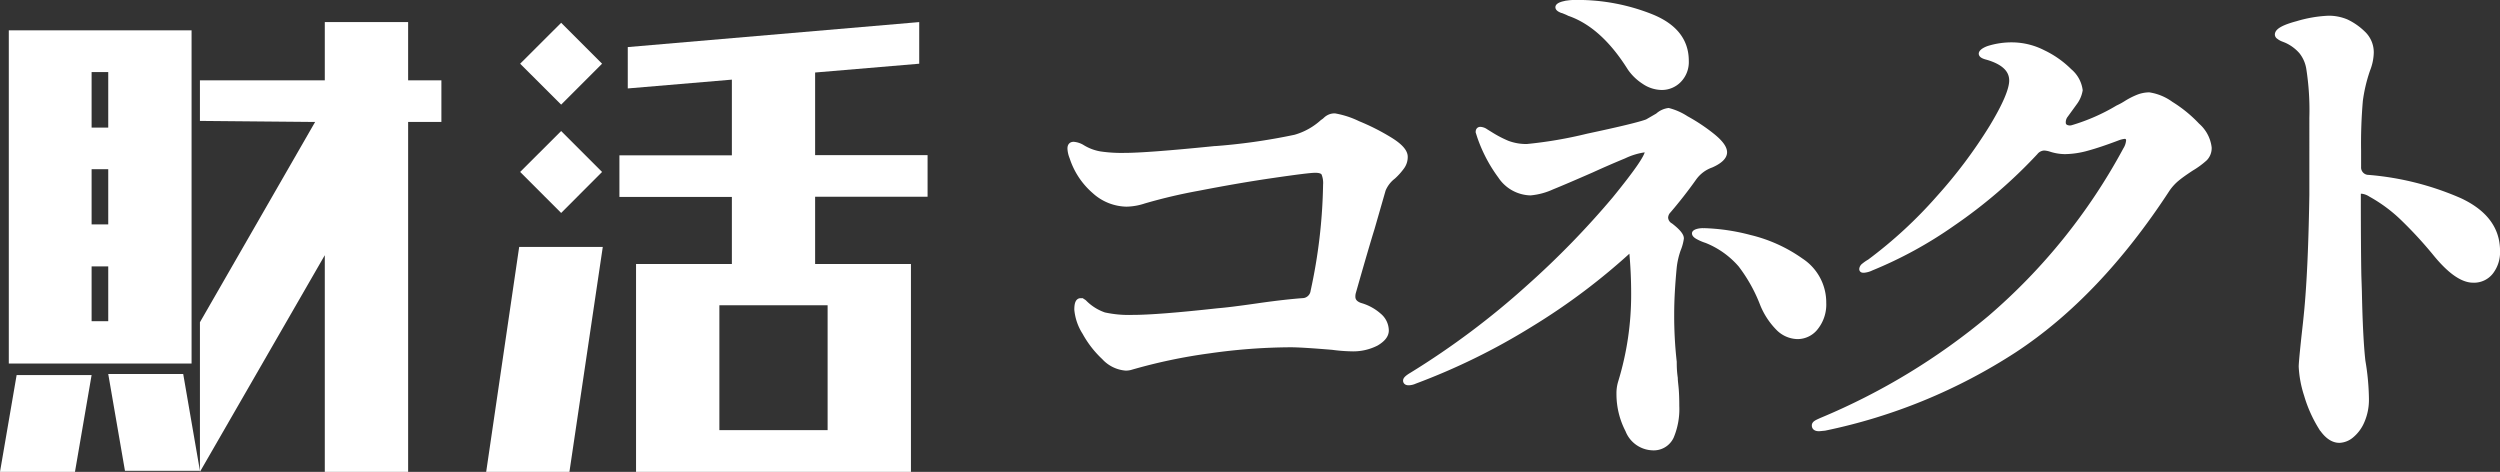 <svg xmlns="http://www.w3.org/2000/svg" viewBox="0 0 284.1 53.62"><rect x="0" y="0" width="284.1" height="53.62" fill="#333333" stroke="none"/><defs><style>.cls-1,.cls-2{fill:#fff;}.cls-1{stroke:#fff;stroke-miterlimit:10;stroke-width:0.61px;}</style></defs><g id="レイヤー_2" data-name="レイヤー 2"><g id="Content"><path class="cls-1" d="M154.32,14.05A24.84,24.84,0,0,1,158,15.92c1.11.69,1.67,1.32,1.67,1.9a1.89,1.89,0,0,1-.35,1.12,7.19,7.19,0,0,1-1,1.12,3.63,3.63,0,0,0-1.15,1.5l-1.26,4.38q-.58,1.85-2.14,7.32a1.83,1.83,0,0,0-.05.46c0,.46.28.8.86,1a5.43,5.43,0,0,1,2.13,1.16,2.23,2.23,0,0,1,.81,1.67c0,.54-.37,1-1.1,1.44a5.75,5.75,0,0,1-2.88.63,18.49,18.49,0,0,1-2.13-.17c-2.3-.19-3.88-.29-4.72-.29a66.86,66.86,0,0,0-9.25.69,61.44,61.44,0,0,0-9,1.9,2,2,0,0,1-.52.06,3.71,3.71,0,0,1-2.44-1.21,11.24,11.24,0,0,1-2.19-2.82,5.81,5.81,0,0,1-.9-2.59c0-.7.14-1,.41-1a.68.68,0,0,1,.46.23,5.84,5.84,0,0,0,2.22,1.38,13.08,13.08,0,0,0,3.25.29q2.82,0,9.62-.75c1-.08,2.52-.27,4.67-.58s3.88-.49,4.95-.57a1.26,1.26,0,0,0,1.27-1.1A60.87,60.87,0,0,0,150.66,21a2.89,2.89,0,0,0-.2-1.3c-.13-.25-.47-.37-1-.37s-2.12.2-4.87.6-5.54.89-8.38,1.44A61.17,61.17,0,0,0,130,22.83a6.61,6.61,0,0,1-2,.35,5.55,5.55,0,0,1-3.63-1.47,8.49,8.49,0,0,1-2.53-3.83,3,3,0,0,1-.23-1c0-.31.13-.46.4-.46a2.27,2.27,0,0,1,1,.34,5.65,5.65,0,0,0,2,.75,16.91,16.91,0,0,0,2.79.17q2.53,0,10-.75a68.77,68.77,0,0,0,9.39-1.32,7.81,7.81,0,0,0,3.11-1.73,2.12,2.12,0,0,0,.37-.29,1.52,1.52,0,0,1,.49-.31,1.42,1.42,0,0,1,.52-.09A9.86,9.86,0,0,1,154.32,14.05Z"/><path class="cls-1" d="M192.49,20.24c-.92,1.3-1.89,2.53-2.88,3.69a1.22,1.22,0,0,0-.35.8,1.11,1.11,0,0,0,.58.92c.8.62,1.21,1.1,1.21,1.44a5.23,5.23,0,0,1-.35,1.27,9.12,9.12,0,0,0-.46,2c-.19,2-.29,3.76-.29,5.3a47.08,47.08,0,0,0,.29,5.47c0,.38,0,1,.12,1.84,0,.35.07.78.11,1.3s.06,1.14.06,1.87a8.07,8.07,0,0,1-.61,3.46,2.19,2.19,0,0,1-2.16,1.27,3.11,3.11,0,0,1-2.76-2,8.84,8.84,0,0,1-1-4.12,4.24,4.24,0,0,1,.17-1.27,33.84,33.84,0,0,0,1.5-10.08c0-1.69-.08-3.32-.23-4.9a.58.58,0,0,0-.06-.28,72.77,72.77,0,0,1-11.46,8.64,73.93,73.93,0,0,1-13.14,6.45,1.82,1.82,0,0,1-.69.17c-.23,0-.34-.08-.34-.23s.23-.36.69-.63a91.19,91.19,0,0,0,13.34-10,97.89,97.89,0,0,0,9.73-10c2.44-3,3.68-4.77,3.72-5.39,0-.15-.1-.23-.29-.23a8,8,0,0,0-2.39.72q-1.75.72-3.66,1.59c-1.92.84-3.43,1.49-4.52,1.93a7.45,7.45,0,0,1-2.45.66,4.21,4.21,0,0,1-3.4-1.9,16.51,16.51,0,0,1-2.36-4.5L168,15c0-.19.08-.28.23-.28a1.19,1.19,0,0,1,.61.23l.55.34a13.13,13.13,0,0,0,1.92,1,6.07,6.07,0,0,0,2.22.38,48.63,48.63,0,0,0,6.89-1.18q5.55-1.18,6.77-1.64l1.21-.7a2.24,2.24,0,0,1,1.21-.57,6.81,6.81,0,0,1,2,.89,20.5,20.5,0,0,1,3,2c.9.73,1.35,1.34,1.35,1.84s-.5,1-1.5,1.44A4.08,4.08,0,0,0,192.49,20.24Zm-15-19.07c-.29-.12-.43-.23-.43-.35s.21-.27.63-.37A5.44,5.44,0,0,1,179,.3a22.53,22.53,0,0,1,8.69,1.62c2.62,1.07,3.92,2.73,3.92,5a2.93,2.93,0,0,1-.83,2.19,2.7,2.7,0,0,1-1.93.81,3.62,3.62,0,0,1-2-.64,5.67,5.67,0,0,1-1.61-1.55q-3.06-4.89-6.92-6.22C178.08,1.38,177.82,1.29,177.54,1.17ZM198.85,27a16.78,16.78,0,0,1,5.82,2.64,5.65,5.65,0,0,1,2.56,4.79,4.17,4.17,0,0,1-.86,2.73,2.61,2.61,0,0,1-2.07,1.07,3.15,3.15,0,0,1-2.25-1,8.28,8.28,0,0,1-1.73-2.65,18,18,0,0,0-2.5-4.49,10.08,10.08,0,0,0-3.89-2.77,5.28,5.28,0,0,1-1-.43c-.23-.13-.35-.26-.35-.37s.35-.29,1-.29A22.83,22.83,0,0,1,198.85,27Z"/><path class="cls-1" d="M246.7,11.83a14.75,14.75,0,0,1,3,2.45,3.93,3.93,0,0,1,1.33,2.5,1.67,1.67,0,0,1-.46,1.21A9.5,9.5,0,0,1,249,19.14c-.65.43-1.18.8-1.58,1.13a5.86,5.86,0,0,0-1.13,1.23q-7.83,12-17.37,18.27a62.94,62.94,0,0,1-21.57,8.87l-.63.06c-.35,0-.52-.12-.52-.35s.27-.34.8-.58a74.53,74.53,0,0,0,19.16-11.63A67.16,67.16,0,0,0,241.57,17a2.27,2.27,0,0,0,.34-1,.45.45,0,0,0-.51-.52,3.08,3.08,0,0,0-.7.17c-1.42.54-2.59.93-3.51,1.18a9.77,9.77,0,0,1-2.53.38,5.4,5.4,0,0,1-1.68-.29,2.91,2.91,0,0,0-.69-.12,1.35,1.35,0,0,0-1,.52,56.33,56.33,0,0,1-9.39,8.07,46.85,46.85,0,0,1-9.27,5.07,2.3,2.3,0,0,1-.81.23c-.15,0-.23,0-.23-.12a.55.55,0,0,1,.23-.37,4.35,4.35,0,0,1,.64-.44,50.87,50.87,0,0,0,7.89-7.28,55.39,55.39,0,0,0,6-8q2.28-3.77,2.28-5.33c0-1.23-.93-2.11-2.77-2.65-.46-.11-.69-.25-.69-.4s.27-.39.8-.58a8.73,8.73,0,0,1,2.77-.4,7.83,7.83,0,0,1,3.43.86,10.8,10.8,0,0,1,3,2.11,3.4,3.4,0,0,1,1.2,2.16,3.28,3.28,0,0,1-.63,1.44l-1,1.38a1.31,1.31,0,0,0-.29.86.57.57,0,0,0,.29.52,1.06,1.06,0,0,0,.81.06,22.45,22.45,0,0,0,5.12-2.25,8.05,8.05,0,0,0,1-.55A8.37,8.37,0,0,1,243.1,11a3.63,3.63,0,0,1,1.12-.2A5.64,5.64,0,0,1,246.7,11.83Z"/><path class="cls-1" d="M269.16,20.18a32.49,32.49,0,0,1,10.37,2.62q4.28,2,4.27,5.73a3.66,3.66,0,0,1-.75,2.37,2.41,2.41,0,0,1-2,.92q-1.84,0-4.32-3.06a47.34,47.34,0,0,0-3.69-4,17.33,17.33,0,0,0-3.63-2.68,2.32,2.32,0,0,0-1-.37c-.28,0-.43.06-.43.26q0,6.33.06,9.39l.06,1.78c.07,3.57.21,6.21.4,7.89a27.09,27.09,0,0,1,.4,4.27,6.07,6.07,0,0,1-.51,2.59,4.22,4.22,0,0,1-1.21,1.61,2.23,2.23,0,0,1-1.33.52c-.77,0-1.48-.52-2.13-1.55a14.85,14.85,0,0,1-1.59-3.6,12.27,12.27,0,0,1-.6-3.2c0-.31.08-1.19.23-2.65s.37-3.15.52-5.19q.35-4.54.46-11.69V13.38a30.6,30.6,0,0,0-.35-5.59,4.12,4.12,0,0,0-.86-1.95,5,5,0,0,0-1.73-1.27l-.43-.17a1.75,1.75,0,0,1-.4-.24.29.29,0,0,1-.15-.23q0-.63,2.25-1.23a14.36,14.36,0,0,1,3.57-.61,5.16,5.16,0,0,1,2,.4,7,7,0,0,1,1.9,1.33A2.93,2.93,0,0,1,269.45,6a5.58,5.58,0,0,1-.4,1.9,17.72,17.72,0,0,0-.84,3.54,56.54,56.54,0,0,0-.2,5.68v1.84A1.15,1.15,0,0,0,269.16,20.18Z"/><path class="cls-2" d="M0,53.62l1.89-11h8.52l-1.89,11ZM21.77,41.31H1V3.45H21.77ZM10.41,14.5H12.3V8.19H10.41Zm0,11H12.3V19.23H10.41Zm0,11H12.3V30.27H10.41Zm3.79,17-1.9-11h8.52l1.9,11Zm8.52-39.76V9.13H36.91V2.51h9.47V9.13h3.78v4.73H46.38V53.62H36.91V29L22.72,53.62v-17L35.81,13.86Z"/><path class="cls-2" d="M55.25,53.62,59,28.06H68.5L64.71,53.62Zm8.52-41.73L59.11,7.24l4.66-4.65,4.65,4.65Zm0,12.31-4.66-4.66,4.66-4.65,4.65,4.65Zm8.51,29.42V30H83.17V22.38H70.39V17.65H83.17V9.05l-11.83,1V5.35l33.12-2.84V7.24l-11.83,1v9.39h12.78v4.73H92.63V30h10.89V53.62Zm9.47-4.74h12.3V34.69H81.75Z"/></g></g></svg>